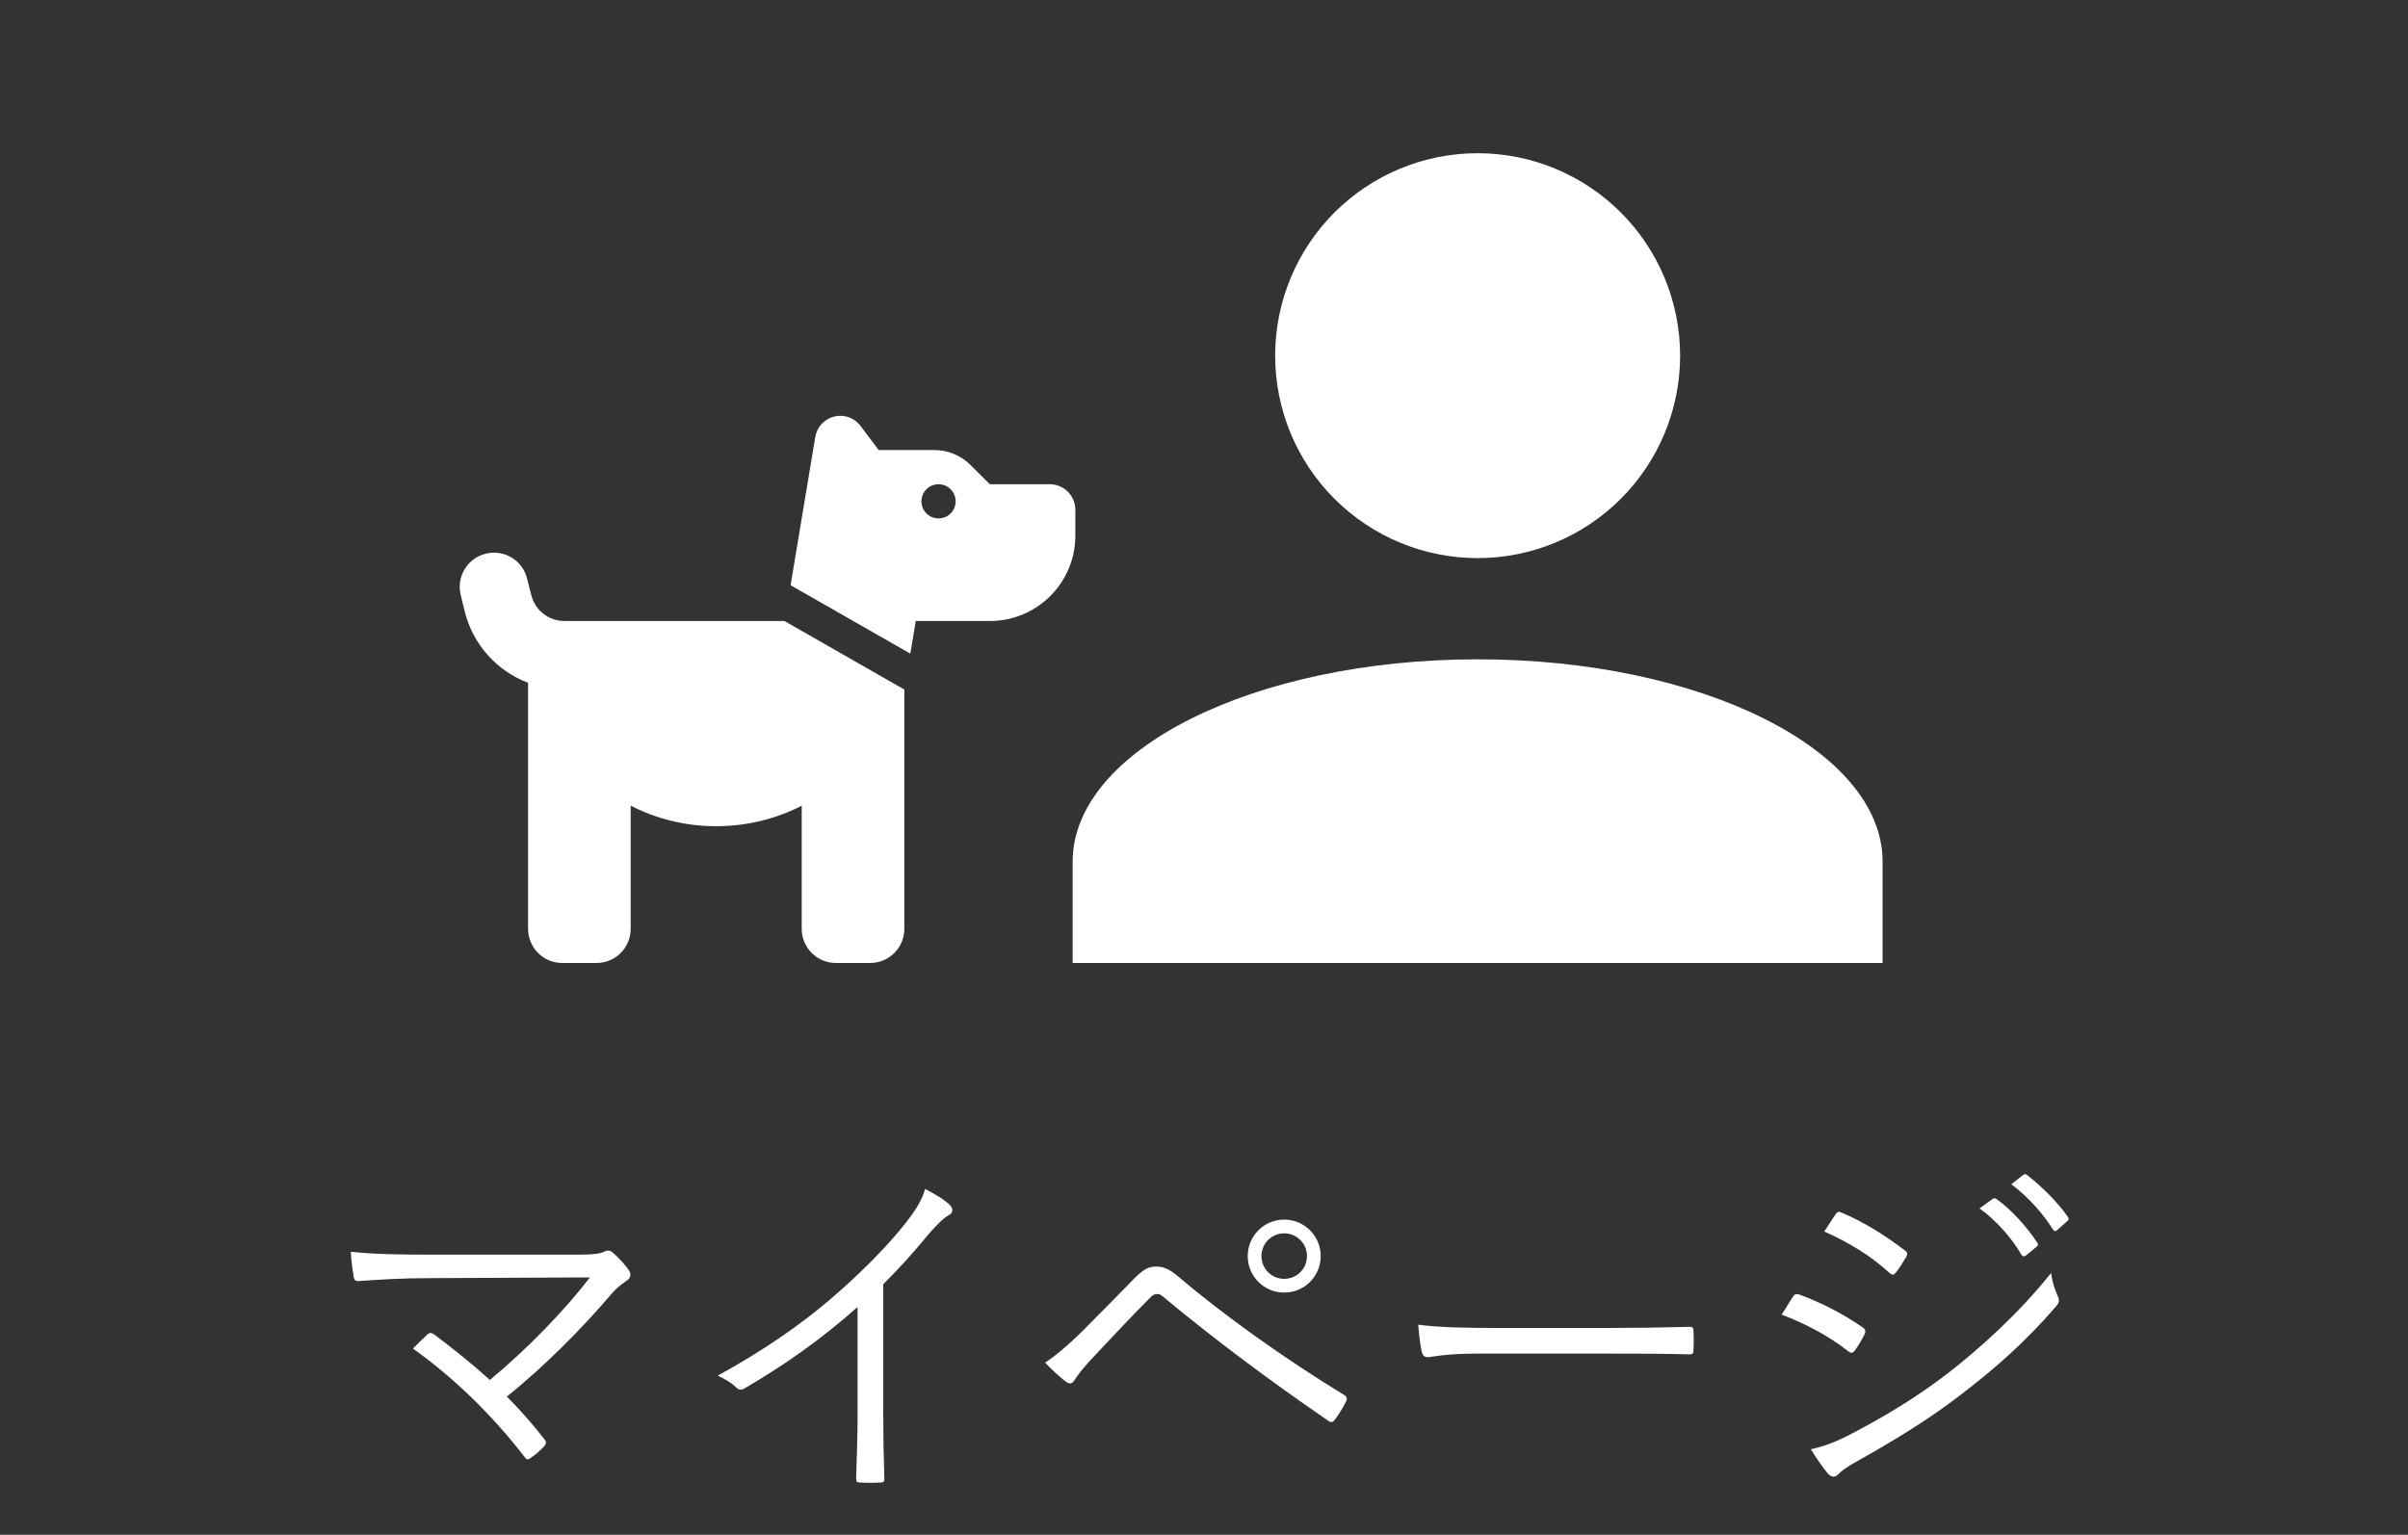<svg width="80" height="51" viewBox="0 0 80 51" fill="none" xmlns="http://www.w3.org/2000/svg">
<rect x="0" y="0" width="80" height="51" fill="#333333" stroke="none"/>
<g clip-path="url(#clip0_461_2489)">
<path d="M49.091 5.091C50.875 5.091 52.586 5.8 53.848 7.061C55.109 8.323 55.818 10.034 55.818 11.818C55.818 13.602 55.109 15.313 53.848 16.575C52.586 17.837 50.875 18.546 49.091 18.546C47.307 18.546 45.596 17.837 44.334 16.575C43.072 15.313 42.364 13.602 42.364 11.818C42.364 10.034 43.072 8.323 44.334 7.061C45.596 5.8 47.307 5.091 49.091 5.091ZM49.091 21.909C56.525 21.909 62.545 24.92 62.545 28.636V32H35.636V28.636C35.636 24.92 41.657 21.909 49.091 21.909Z" fill="white"/>
<path d="M26.266 19.447L27.086 14.521C27.154 14.117 27.505 13.818 27.917 13.818C28.184 13.818 28.432 13.943 28.592 14.156L29.192 14.955H31.042C31.493 14.955 31.927 15.136 32.246 15.455L32.885 16.091H34.874C35.346 16.091 35.726 16.471 35.726 16.943V17.796C35.726 19.365 34.455 20.636 32.885 20.636H30.424L30.243 21.72L26.266 19.447ZM30.044 22.913V30.864C30.044 31.492 29.537 32 28.908 32H27.772C27.143 32 26.635 31.492 26.635 30.864V26.773C25.783 27.21 24.817 27.455 23.794 27.455C22.772 27.455 21.806 27.21 20.953 26.773V30.864C20.953 31.492 20.446 32 19.817 32H18.681C18.052 32 17.544 31.492 17.544 30.864V22.689C16.522 22.302 15.719 21.435 15.442 20.328L15.307 19.777C15.155 19.17 15.524 18.552 16.135 18.399C16.745 18.247 17.36 18.616 17.512 19.227L17.651 19.777C17.775 20.281 18.23 20.636 18.752 20.636H26.06L30.044 22.913ZM31.749 16.659C31.749 16.509 31.689 16.364 31.582 16.257C31.476 16.151 31.331 16.091 31.181 16.091C31.03 16.091 30.886 16.151 30.779 16.257C30.672 16.364 30.613 16.509 30.613 16.659C30.613 16.81 30.672 16.954 30.779 17.061C30.886 17.168 31.03 17.227 31.181 17.227C31.331 17.227 31.476 17.168 31.582 17.061C31.689 16.954 31.749 16.81 31.749 16.659Z" fill="white"/>
</g>
<path d="M14.319 41.692H19.191C19.731 41.692 19.959 41.656 20.067 41.596C20.175 41.536 20.283 41.548 20.367 41.632C20.571 41.812 20.739 41.992 20.883 42.196C20.991 42.352 20.943 42.472 20.823 42.556C20.643 42.688 20.523 42.748 20.259 43.06C19.371 44.104 18.111 45.388 16.839 46.408C17.247 46.816 17.703 47.332 18.075 47.812C18.159 47.908 18.159 47.968 18.075 48.064C17.943 48.208 17.787 48.34 17.631 48.448C17.535 48.508 17.499 48.52 17.427 48.412C16.347 47.02 15.111 45.808 13.719 44.812C13.863 44.668 14.067 44.464 14.199 44.344C14.283 44.272 14.319 44.284 14.427 44.344C15.123 44.872 15.723 45.352 16.275 45.856C17.523 44.824 18.795 43.504 19.599 42.448L14.319 42.472C13.347 42.472 12.603 42.52 11.943 42.568C11.811 42.58 11.775 42.544 11.751 42.436C11.715 42.196 11.667 41.896 11.655 41.596C12.447 41.68 13.275 41.692 14.319 41.692ZM29.343 42.676V46.948C29.343 47.668 29.355 48.352 29.379 49.12C29.391 49.228 29.355 49.264 29.259 49.264C29.043 49.276 28.779 49.276 28.563 49.264C28.467 49.264 28.443 49.228 28.443 49.12C28.467 48.4 28.491 47.68 28.491 46.984V43.432C27.231 44.548 26.055 45.364 24.723 46.144C24.615 46.204 24.531 46.18 24.447 46.096C24.291 45.94 24.075 45.82 23.847 45.712C25.335 44.896 26.583 44.032 27.579 43.18C28.491 42.4 29.343 41.548 29.907 40.864C30.411 40.252 30.627 39.892 30.735 39.508C31.059 39.676 31.383 39.868 31.563 40.048C31.683 40.168 31.659 40.312 31.515 40.384C31.371 40.456 31.143 40.672 30.843 41.02C30.339 41.632 29.907 42.112 29.343 42.676ZM34.721 45.28C35.009 45.1 35.501 44.692 35.993 44.2C36.413 43.78 37.049 43.132 37.697 42.472C37.985 42.184 38.153 42.088 38.405 42.088C38.645 42.088 38.837 42.16 39.137 42.412C40.673 43.72 42.665 45.136 44.645 46.348C44.753 46.408 44.765 46.48 44.717 46.576C44.597 46.816 44.465 47.02 44.345 47.176C44.285 47.26 44.225 47.284 44.129 47.212C42.221 45.904 40.385 44.536 38.693 43.132C38.621 43.072 38.549 43 38.453 43C38.345 43 38.285 43.048 38.225 43.108C37.685 43.648 37.025 44.344 36.209 45.22C35.933 45.52 35.801 45.7 35.693 45.868C35.621 45.988 35.525 46 35.417 45.916C35.225 45.772 34.961 45.532 34.721 45.28ZM42.665 40.528C43.337 40.528 43.877 41.068 43.877 41.74C43.877 42.412 43.337 42.952 42.665 42.952C41.993 42.952 41.453 42.412 41.453 41.74C41.453 41.068 41.993 40.528 42.665 40.528ZM42.665 40.984C42.245 40.984 41.909 41.32 41.909 41.74C41.909 42.16 42.245 42.496 42.665 42.496C43.085 42.496 43.421 42.16 43.421 41.74C43.421 41.32 43.085 40.984 42.665 40.984ZM53.489 44.98H49.061C48.017 44.98 47.513 45.1 47.441 45.1C47.333 45.1 47.273 45.052 47.237 44.932C47.189 44.728 47.141 44.344 47.117 44.02C47.849 44.116 48.773 44.128 49.769 44.128H53.453C54.281 44.128 55.169 44.116 56.081 44.092C56.225 44.08 56.261 44.104 56.261 44.236C56.273 44.416 56.273 44.668 56.261 44.86C56.261 44.992 56.225 45.016 56.081 45.004C55.181 44.98 54.293 44.98 53.489 44.98ZM59.189 43.684C59.345 43.456 59.477 43.216 59.561 43.096C59.609 43.012 59.669 42.988 59.765 43.012C60.545 43.3 61.229 43.66 61.877 44.104C61.997 44.188 61.985 44.26 61.937 44.356C61.853 44.524 61.733 44.728 61.625 44.872C61.553 44.968 61.493 44.98 61.397 44.896C60.737 44.38 59.981 43.984 59.189 43.684ZM60.605 40.924C60.725 40.756 60.857 40.528 60.977 40.36C61.049 40.252 61.085 40.252 61.193 40.3C61.937 40.612 62.633 41.056 63.281 41.548C63.389 41.632 63.377 41.68 63.317 41.788C63.221 41.944 63.089 42.172 62.969 42.304C62.897 42.388 62.849 42.364 62.753 42.28C62.165 41.74 61.385 41.26 60.605 40.924ZM60.161 48.16C60.581 48.064 60.953 47.932 61.421 47.692C62.525 47.116 63.593 46.492 64.721 45.628C65.753 44.824 67.061 43.66 68.141 42.304C68.189 42.616 68.249 42.808 68.369 43.084C68.429 43.204 68.405 43.3 68.309 43.408C67.301 44.584 66.257 45.496 65.141 46.348C64.073 47.176 62.897 47.884 61.637 48.592C61.373 48.736 61.181 48.868 61.061 49C60.953 49.108 60.833 49.084 60.725 48.964C60.569 48.784 60.341 48.448 60.161 48.16ZM65.765 40.156L66.197 39.844C66.245 39.808 66.281 39.808 66.329 39.844C66.809 40.18 67.337 40.768 67.685 41.296C67.721 41.344 67.709 41.392 67.661 41.428L67.313 41.716C67.253 41.764 67.193 41.752 67.157 41.692C66.809 41.104 66.305 40.54 65.765 40.156ZM66.821 39.352L67.205 39.052C67.253 39.016 67.289 39.004 67.337 39.04C67.817 39.412 68.357 39.94 68.705 40.444C68.741 40.504 68.729 40.54 68.669 40.588L68.345 40.876C68.297 40.924 68.249 40.924 68.201 40.852C67.901 40.36 67.385 39.772 66.821 39.352Z" fill="white"/>
<defs>
<clipPath id="clip0_461_2489">
<rect width="58.182" height="32" fill="white" transform="translate(10.909)"/>
</clipPath>
</defs>
</svg>
